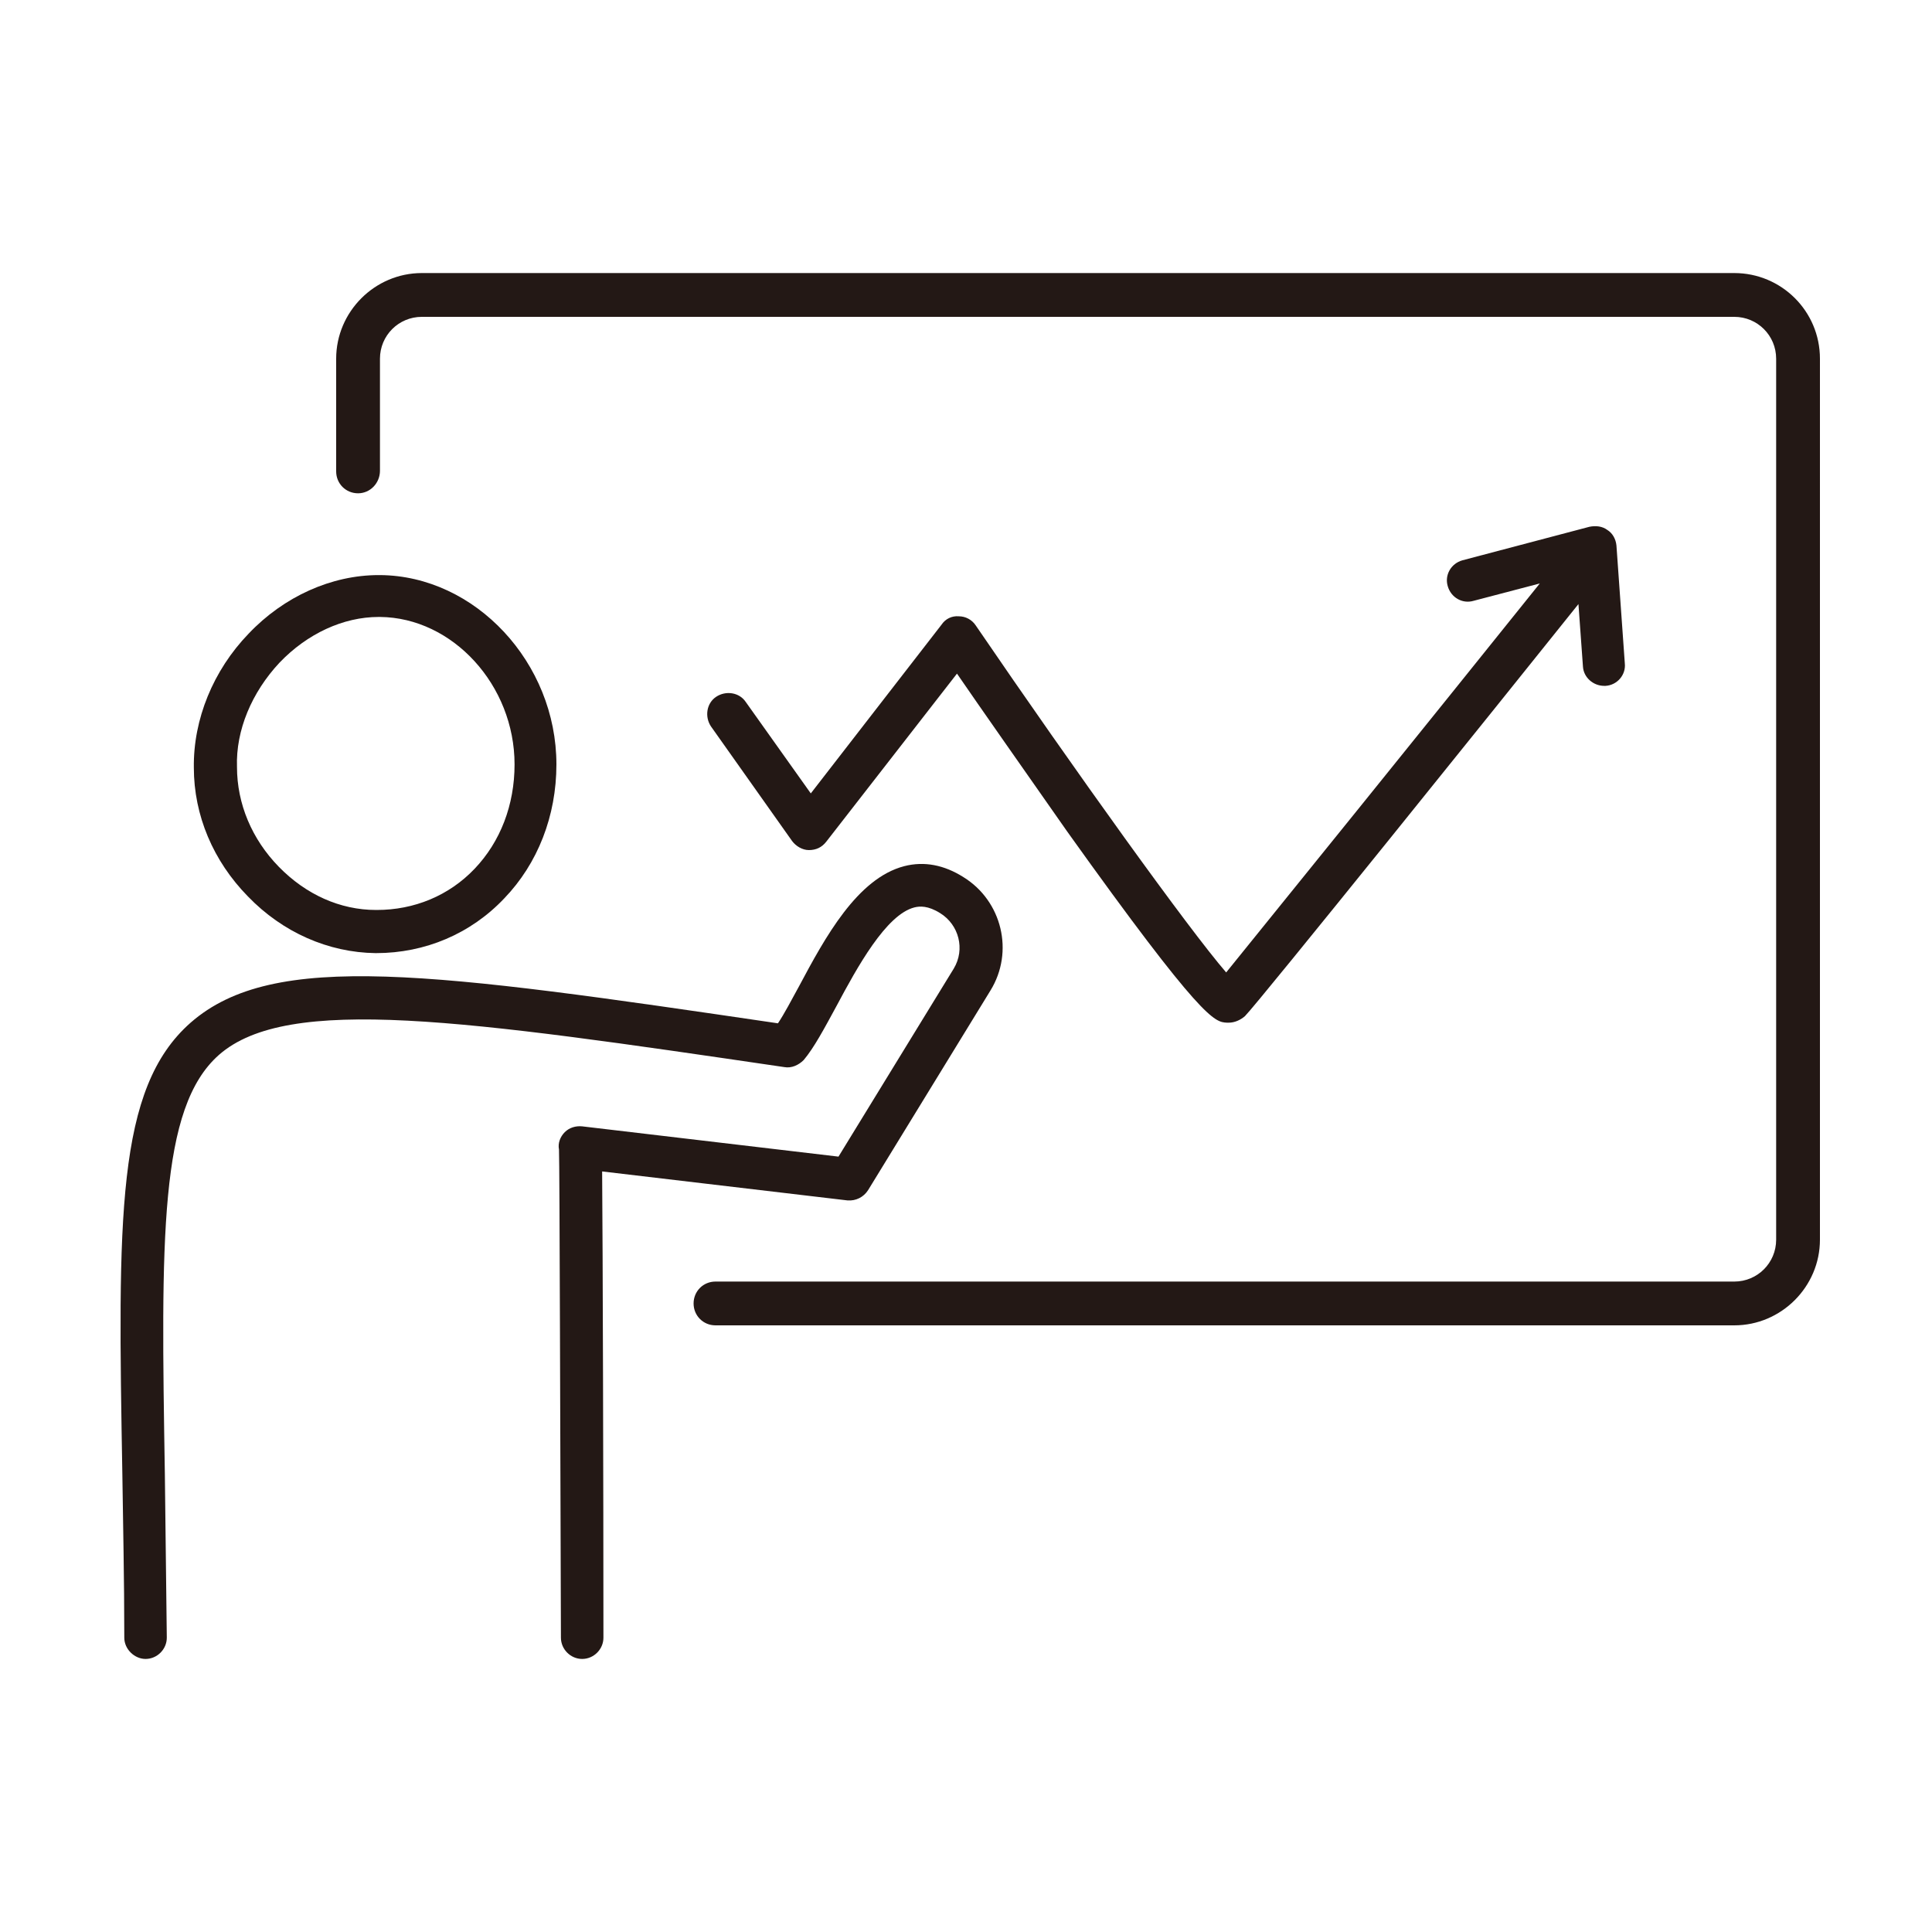 <?xml version="1.0" encoding="utf-8"?>
<!-- Generator: Adobe Illustrator 27.2.0, SVG Export Plug-In . SVG Version: 6.00 Build 0)  -->
<svg version="1.1" id="レイヤー_1" xmlns="http://www.w3.org/2000/svg" xmlns:xlink="http://www.w3.org/1999/xlink" x="0px"
	 y="0px" viewBox="0 0 300 300" style="enable-background:new 0 0 300 300;" xml:space="preserve">
<style type="text/css">
	.st0{display:none;}
	.st1{display:inline;fill:#231815;}
	.st2{fill:#231815;}
</style>
<g class="st0">
	<path class="st1" d="M92.8,199.6c7.7,0,14.8-3,20.1-8.5c5.2-5.5,8.1-12.9,8.1-20.9c0-15.9-12.6-29.4-27.6-29.6h-0.2
		c-7.3,0-14.7,3.3-20.3,9.2c-5.5,5.8-8.6,13.4-8.6,20.9c0,7.4,3,14.6,8.4,20.1C78.3,196.4,85.3,199.5,92.8,199.6z M77.9,154.5
		c4.3-4.5,9.8-7,15.3-7h0.1c11.3,0.1,20.8,10.5,20.8,22.7c0,6.2-2.2,12-6.2,16.1c-3.9,4.1-9.3,6.4-15.2,6.4c-5.5,0-10.9-2.4-15-6.7
		c-4.2-4.3-6.5-9.7-6.5-15.4C71.2,164.9,73.6,159,77.9,154.5z"/>
	<path class="st1" d="M116.1,212.8c-7.4-0.9-14.9-1.4-22.3-1.4c-7.7,0-15.5,0.4-23.1,1.4c-14.8,1.8-26,14.5-26,29.5v53.6
		c0,1.9,1.5,3.4,3.4,3.4c1.9,0,3.4-1.5,3.4-3.4v-53.6c0-11.6,8.6-21.4,20-22.7c7.4-0.9,14.9-1.3,22.3-1.3c7.1,0,14.4,0.5,21.5,1.3
		c11.4,1.4,20,11.2,20,22.7v53.6c0,1.9,1.5,3.4,3.4,3.4c1.9,0,3.4-1.5,3.4-3.4v-53.6C142,227.3,130.9,214.6,116.1,212.8z"/>
	<path class="st1" d="M210.8,140.6c-7.3,0-14.7,3.3-20.3,9.2c-5.5,5.8-8.6,13.4-8.6,20.9c0,7.4,3,14.6,8.4,20.1
		c5.5,5.6,12.5,8.7,20,8.7c7.7,0,14.8-3,20.1-8.5c5.2-5.5,8.1-12.9,8.1-20.9c0-15.9-12.6-29.4-27.6-29.6H210.8z M231.8,170.2
		c0,6.2-2.2,12-6.2,16.1c-3.9,4.1-9.3,6.4-15.2,6.4c-5.5,0-10.9-2.4-15-6.7c-4.2-4.3-6.5-9.7-6.5-15.4c0-5.8,2.4-11.7,6.7-16.2
		c4.3-4.5,9.8-7,15.3-7h0.1C222.2,147.6,231.8,158,231.8,170.2z"/>
	<path class="st1" d="M233.7,212.8c-7.4-0.9-14.9-1.4-22.3-1.4c-7.7,0-15.5,0.4-23.1,1.4c-14.8,1.8-26,14.5-26,29.5v53.6
		c0,1.9,1.5,3.4,3.4,3.4c1.9,0,3.4-1.5,3.4-3.4v-53.6c0-11.6,8.6-21.4,20-22.7c7.4-0.9,14.8-1.4,22.3-1.3c7.1,0,14.4,0.5,21.5,1.3
		c11.4,1.4,20,11.2,20,22.7v53.6c0,1.9,1.5,3.4,3.4,3.4c1.9,0,3.4-1.5,3.4-3.4v-53.6C259.7,227.3,248.5,214.6,233.7,212.8z"/>
	<path class="st1" d="M179,84.8v-9.4c0-0.1,0-0.2,0-0.3l0.1-0.1h46c11.4,0,20.7-9.3,20.7-20.7v-33c0-11.4-9.3-20.7-20.7-20.7h-75.5
		c-11.4,0-20.7,9.3-20.7,20.7v0.4H65.6c-13.2,0-23.9,10.7-23.9,23.9v39.1c0,13.2,10.7,23.9,23.9,23.9h57.1l24,18.8
		c0.6,0.5,1.4,0.7,2.1,0.7c0.7,0,1.4-0.2,1.9-0.6c1.2-0.8,1.8-2.4,1.3-3.8l-4.8-15.1h11.8C171.2,108.7,179,99.3,179,84.8z
		 M135.7,21.4c0-7.7,6.2-13.9,13.9-13.9h75.5c7.7,0,13.9,6.2,13.9,13.9v33c0,7.7-6.2,13.9-13.9,13.9h-47.2c-0.8,0-1.5,0.3-2.1,0.7
		l-12.3,9.7l1.9-6c0.3-1,0.1-2.2-0.5-3c-0.6-0.9-1.7-1.4-2.7-1.4h-15.9c-9.5,0-10.5-9.7-10.5-13.9V21.4z M142.6,101.9
		c-1.1,0-2.1,0.5-2.7,1.4c-0.6,0.9-0.8,2-0.5,3l2.9,9.1L126,102.6c-0.6-0.5-1.3-0.7-2.1-0.7H65.6c-9.4,0-17.1-7.7-17.1-17.1V45.7
		c0-9.4,7.7-17.1,17.1-17.1h63.3v25.7c0,12.6,6.8,20.7,17.4,20.7h11.2l-3.8,12.1c-0.5,1.4,0.1,3,1.3,3.8c0.6,0.4,1.3,0.6,1.9,0.6
		c0.7,0,1.5-0.2,2.1-0.7l13.2-10.4v4.3c0,5.1-1.3,17.1-13.1,17.1H142.6z"/>
</g>
<g class="st0">
	<path class="st1" d="M105.2,184.4c1.7,0,3.1-1.4,3.1-3.1v-39.7c0-1.7-1.4-3.1-3.1-3.1h-18c-1.7,0-3.1,1.4-3.1,3.1v39.7
		c0,1.7,1.4,3.1,3.1,3.1s3.1-1.4,3.1-3.1v-36.6h11.8v36.6C102.1,183,103.5,184.4,105.2,184.4z"/>
	<path class="st1" d="M177.4,184.4c1.7,0,3.1-1.4,3.1-3.1v-30.3c0-1.7-1.4-3.1-3.1-3.1h-18c-1.7,0-3.1,1.4-3.1,3.1v30.3
		c0,1.7,1.4,3.1,3.1,3.1c1.7,0,3.1-1.4,3.1-3.1v-27.1h11.8v27.1C174.2,183,175.6,184.4,177.4,184.4z"/>
	<path class="st1" d="M142,184.4c1.7,0,3.1-1.4,3.1-3.1v-53.1c0-1.7-1.4-3.1-3.1-3.1h-18c-1.7,0-3.1,1.4-3.1,3.1v53.1
		c0,1.7,1.4,3.1,3.1,3.1c1.7,0,3.1-1.4,3.1-3.1v-50h11.8v50C138.9,183,140.3,184.4,142,184.4z"/>
	<path class="st1" d="M214.2,184.4c1.7,0,3.1-1.4,3.1-3.1v-63.9c0-1.7-1.4-3.1-3.1-3.1h-18c-1.7,0-3.1,1.4-3.1,3.1v63.9
		c0,1.7,1.4,3.1,3.1,3.1c1.7,0,3.1-1.4,3.1-3.1v-60.8h11.8v60.8C211.1,183,212.5,184.4,214.2,184.4z"/>
	<path class="st1" d="M282.6,101.4v-40c0-7.8-6.3-14.1-14.1-14.1H32.9c-7.8,0-14.1,6.3-14.1,14.1v142.6c0,7.8,6.3,14.1,14.1,14.1
		h96.6l-1.5,11.7H76.4c-4.8,0-8.8,3.9-8.8,8.8v5.5c0,4.8,3.9,8.8,8.8,8.8h148.5c4.8,0,8.8-3.9,8.8-8.8v-5.5c0-4.8-3.9-8.8-8.8-8.8
		h-51.6l-1.5-11.7h96.6c7.8,0,14.1-6.3,14.1-14.1v-97c0-1.2-0.7-2.3-1.7-2.8C281.9,103.6,282.6,102.6,282.6,101.4z M167.8,236h57.1
		c1.4,0,2.5,1.1,2.5,2.5v5.5c0,1.4-1.1,2.6-2.5,2.6H76.4c-1.4,0-2.6-1.1-2.6-2.6v-5.5c0-1.4,1.1-2.5,2.6-2.5h57.1l2.3-17.9h29.8
		L167.8,236z M276.3,106.9v97c0,4.4-3.6,7.9-7.9,7.9H32.9c-4.4,0-7.9-3.6-7.9-7.9V61.3c0-4.4,3.6-7.9,7.9-7.9h235.5
		c4.4,0,7.9,3.6,7.9,7.9v40c0,1.2,0.7,2.3,1.7,2.8C277,104.6,276.3,105.7,276.3,106.9z"/>
	<path class="st1" d="M42.7,68.6c2.8,0,5.1-2.3,5.1-5.1c0-2.8-2.3-5.1-5.1-5.1c-2.8,0-5.1,2.3-5.1,5.1
		C37.5,66.3,39.8,68.6,42.7,68.6z"/>
	<path class="st1" d="M58.3,68.6c2.8,0,5.1-2.3,5.1-5.1c0-2.8-2.3-5.1-5.1-5.1c-2.8,0-5.1,2.3-5.1,5.1
		C53.1,66.3,55.4,68.6,58.3,68.6z"/>
	<path class="st1" d="M73.9,68.6c2.8,0,5.1-2.3,5.1-5.1c0-2.8-2.3-5.1-5.1-5.1c-2.8,0-5.1,2.3-5.1,5.1C68.7,66.3,71,68.6,73.9,68.6z
		"/>
	<path class="st1" d="M257,73.2H63.3c-1.7,0-3.1,1.4-3.1,3.1c0,1.7,1.4,3.1,3.1,3.1H257c1,0,1.7,0.8,1.7,1.7v113.2
		c0,1-0.8,1.7-1.7,1.7H44.2c-1,0-1.7-0.8-1.7-1.7V81.2c0-1,0.8-1.7,1.7-1.7h11.7c1.7,0,3.1-1.4,3.1-3.1c0-1.7-1.4-3.1-3.1-3.1H44.2
		c-4.4,0-7.9,3.6-7.9,7.9v113.2c0,4.4,3.6,7.9,7.9,7.9H257c4.4,0,7.9-3.6,7.9-7.9V81.2C264.9,76.8,261.4,73.2,257,73.2z"/>
	<path class="st1" d="M142.8,99.9c-0.4-0.3-1-0.3-1.5-0.1l-71.3,32.2c-0.8,0.4-1.1,1.3-0.8,2.1c0.3,0.6,0.8,0.9,1.4,0.9
		c0.2,0,0.4,0,0.6-0.1l70.5-31.8l28,18.7c0.5,0.3,1.1,0.3,1.6,0l42.3-24.7l-2,6.6l1.8,0.5l2.6-8.6c0.3-0.4,0.5-0.9,0.4-1.4l0.2-0.7
		l-0.8-0.2c-0.4-0.3-0.9-0.4-1.4-0.3l-8.8-2l-0.4,1.8l6.7,1.5l-41.4,24.2L142.8,99.9z"/>
</g>
<g>
	<path class="st2" d="M269.3,42.4H65.5c-7.3,0-13.3,6-13.3,13.3v17.5c0,1.9,1.5,3.4,3.4,3.4S59,75,59,73.1V55.7
		c0-3.6,2.9-6.5,6.5-6.5h203.8c3.6,0,6.5,2.9,6.5,6.5v136.8c0,3.6-2.9,6.5-6.5,6.5H111.1c-1.9,0-3.4,1.5-3.4,3.4
		c0,1.9,1.5,3.4,3.4,3.4h158.2c7.3,0,13.3-6,13.3-13.3V55.7C282.6,48.3,276.6,42.4,269.3,42.4z"/>
	<path class="st2" d="M58.3,148c0,0,0.1,0,0.1,0c7.6,0,14.7-3,19.9-8.5c5.2-5.4,8.1-12.8,8.1-20.8c0-15.8-12.6-29.3-27.4-29.4h-0.2
		c-7.3,0-14.7,3.3-20.2,9.1c-5.5,5.7-8.6,13.3-8.5,20.8c0,7.4,3,14.5,8.4,20C43.9,144.8,51,147.9,58.3,148z M43.4,102.9
		c4.3-4.5,9.9-7.1,15.4-7.1H59c11.3,0.1,20.9,10.6,20.9,22.9c0,6.3-2.2,12-6.2,16.2c-4,4.2-9.4,6.4-15.2,6.4h-0.1
		c-5.6,0-10.9-2.4-15.1-6.7c-4.2-4.3-6.5-9.8-6.5-15.5C36.6,113.4,39.1,107.5,43.4,102.9z"/>
	<path class="st2" d="M131.6,186.4c1.3,0.1,2.5-0.5,3.2-1.6l19-31c3.7-6,1.8-13.9-4.2-17.6c-3-1.9-6.1-2.5-9.2-1.7
		c-7.3,1.9-12.3,11.1-16.3,18.6c-1.2,2.2-2.3,4.3-3.3,5.8c-53.7-7.9-78.3-11.4-91.2-0.1c-11.6,10.2-11.3,30.3-10.6,70.2
		c0.1,7.5,0.3,16.1,0.3,25.3c0,1.8,1.6,3.3,3.3,3.3c1.8,0,3.3-1.5,3.3-3.3c-0.1-9.2-0.2-17.8-0.3-25.3c-0.6-36.7-0.9-57,8.4-65.2
		c10.7-9.4,38.1-5.4,87.8,1.9c1.1,0.2,2.2-0.3,3-1.1c1.6-1.9,3.2-4.9,5.1-8.4c3.2-6,7.7-14.2,12.1-15.3c0.8-0.2,2.1-0.3,4,0.9
		c2.9,1.8,3.9,5.6,2.1,8.6l-17.9,29.2l-39.8-4.7c-1-0.1-2,0.2-2.7,0.9c-0.7,0.7-1.1,1.7-0.9,2.7c0.1,2.2,0.2,46.5,0.3,75.8
		c0,1.8,1.5,3.3,3.3,3.3c0,0,0,0,0,0c1.8,0,3.3-1.5,3.3-3.3c0-23.4-0.1-60.1-0.2-72.4L131.6,186.4z"/>
	<path class="st2" d="M151.5,97.1c-0.6-0.9-1.6-1.4-2.6-1.4c-1.1-0.1-2.1,0.4-2.7,1.3l-20.3,26.2l-10.1-14.2c-1-1.5-3.1-1.8-4.6-0.8
		c-1.5,1-1.8,3.1-0.8,4.6l12.6,17.8c0.6,0.8,1.6,1.4,2.6,1.4c1.1,0,2-0.4,2.7-1.3l20.3-26.1c3.5,5.1,10.3,14.8,17.1,24.5
		c21,29.4,22.9,29.6,24.8,29.7c0.1,0,0.2,0,0.3,0c0.9,0,1.8-0.4,2.5-1c2.1-2.1,40.2-49.5,51.8-64l0.7,9.7c0.1,1.7,1.6,3,3.3,3
		c0.1,0,0.2,0,0.2,0c1.8-0.1,3.2-1.7,3-3.5l-1.3-18.3c-0.1-1-0.6-1.9-1.4-2.4c-0.8-0.6-1.8-0.7-2.8-0.5l-19.7,5.2
		c-1.8,0.5-2.8,2.3-2.3,4c0.5,1.8,2.3,2.8,4,2.3l10.3-2.7c-17.8,22.2-41.9,52-48.7,60.4C184.6,144.3,167,119.8,151.5,97.1z"/>
</g>
<g class="st0">
	<path class="st1" d="M114.8,178.4C114.8,178.4,114.8,178.4,114.8,178.4l-31.2,0c-0.4-0.5-0.6-1-0.6-1.5c0.1-0.6,0.5-1.3,1.3-1.8
		c0.6-0.4,5.5-4.2,5.5-12.6c0-5.2-2.2-10.2-6-13.8c-3.8-3.6-8.9-5.4-14.1-5.1c-5.1,0.3-9.9,2.8-13.2,6.9c-3.4,4.1-4.9,9.4-4.2,14.5
		c0.9,6.7,4.9,9.7,5.3,10.1c0.8,0.6,1.2,1.2,1.3,1.8c0.1,0.5-0.1,1-0.7,1.5l-29.5,0c0,0,0,0,0,0c-2.4,0-4.7,0.9-6.4,2.6
		c-1.7,1.7-2.6,4-2.6,6.4v71.8c0,11.8,9.6,21.4,21.4,21.4h73.6c4,0,7.3-3.3,7.3-7.3v-31.1c0-2.1-0.9-4.2-2.5-5.5
		c-2-1.7-4.5-2.4-6.9-2.1c-2.6,0.3-5,1.8-6.6,4.2c-0.1,0.1-2.1,2.6-6.9,2.6c-3.3,0-6.3-1.3-8.6-3.7c-2.2-2.4-3.4-5.5-3.2-8.8
		c0.2-3.2,1.7-6.1,4.3-8.2c2.6-2.1,5.9-3.1,9.1-2.7c3.6,0.5,5.2,2.4,5.2,2.4c1.7,2.4,4.1,3.9,6.7,4.2c2.4,0.3,4.9-0.4,6.9-2.1
		c1.6-1.4,2.5-3.4,2.5-5.5v-31.3c0-1.9-0.8-3.8-2.1-5.2C118.6,179.1,116.7,178.4,114.8,178.4z M115,217.1c-0.5,0.4-1,0.6-1.5,0.5
		c-0.6-0.1-1.3-0.5-1.8-1.3c-0.3-0.5-3.4-4.5-10.1-5.3c-5.2-0.7-10.5,0.9-14.5,4.2c-4,3.3-6.5,8.1-6.9,13.2
		c-0.3,5.3,1.4,10.3,5.1,14.1c3.6,3.8,8.6,6,13.8,6c8.5,0,12.2-4.9,12.6-5.5c0.6-0.8,1.2-1.2,1.8-1.3c0.5-0.1,1,0.1,1.5,0.6v31.1
		c0,0.1-0.1,0.2-0.2,0.2H41.2c-7.9,0-14.4-6.4-14.4-14.4v-71.8c0-0.5,0.2-1,0.6-1.4c0.4-0.4,0.9-0.6,1.4-0.6c0,0,0,0,0,0l29.5,0
		c2.1,0,4.1-0.9,5.4-2.4c1.8-2,2.6-4.5,2.3-7c-0.3-2.6-1.8-5-4.2-6.8c0,0-2-1.6-2.4-5.2c-0.4-3.2,0.6-6.6,2.7-9.1
		c2.1-2.6,5-4.1,8.2-4.3c3.3-0.2,6.4,0.9,8.8,3.2c2.4,2.3,3.7,5.3,3.7,8.6c0,4.8-2.5,6.9-2.5,6.9c-2.4,1.7-3.9,4.1-4.2,6.8
		c-0.3,2.5,0.5,5,2.3,7c1.3,1.5,3.3,2.4,5.4,2.4l31.1,0c0.1,0,0.2,0.1,0.2,0.2L115,217.1z"/>
	<path class="st1" d="M271,54.2l-65.2-34c-3.5-1.8-7.9-0.5-9.8,3.1l-14.4,27.6c-1,1.9-1.1,4.1-0.3,6.1c1,2.4,2.8,4.2,5.1,5.1
		c2.5,0.9,5.2,0.7,7.8-0.6c0.1-0.1,3.1-1.3,7.3,0.9c2.9,1.5,5,4.1,5.9,7.3c0.9,3.2,0.4,6.5-1.3,9.3c-1.7,2.7-4.4,4.6-7.6,5.3
		c-3.3,0.7-6.7,0-9.3-1.9c-3-2.1-3.5-4.5-3.5-4.6c-0.4-2.9-1.8-5.3-4-6.8c-2-1.4-4.5-1.9-7.1-1.3c-2.1,0.5-3.8,1.8-4.8,3.7
		l-13.7,26.2c-1.1,2.1-1.3,4.6-0.6,6.9c0.7,2.3,2.3,4.2,4.4,5.3l26.1,13.6c0.2,0.7,0.1,1.2-0.2,1.6c-0.4,0.5-1.1,0.9-2,1
		c-0.7,0.1-6.8,1.2-10.7,8.7c-2.4,4.6-2.8,10.1-1.1,15c1.7,5,5.4,8.9,10.2,11c2.4,1.1,4.9,1.6,7.4,1.6c2.4,0,4.9-0.5,7.3-1.5
		c4.8-2,8.6-5.9,10.5-10.7c2.5-6.5,0.3-11.2,0.1-11.7c-0.4-0.9-0.5-1.6-0.3-2.2c0.2-0.5,0.6-0.8,1.3-1l25.1,13.1
		c2.4,1.3,5.2,1.5,7.7,0.7c2.6-0.8,4.7-2.6,6-5l32.7-62.7C285.6,72.6,281.5,59.7,271,54.2z M241.1,142.5c-0.4,0.7-1,1.3-1.8,1.5
		c-0.8,0.2-1.6,0.2-2.3-0.2l-25.1-13.1c-1.9-1-4-1.1-5.9-0.4c-2.5,1-4.4,2.8-5.3,5.1c-0.9,2.5-0.7,5.3,0.6,7.9c0,0.1,1.1,2.5-0.3,6
		c-1.2,3-3.6,5.4-6.6,6.7c-3,1.2-6.3,1.2-9.2,0c-3-1.3-5.3-3.8-6.4-6.9c-1.1-3.1-0.8-6.4,0.7-9.3c2.2-4.3,5.4-4.9,5.4-4.9
		c3-0.4,5.4-1.9,6.9-4c1.4-2.1,1.8-4.6,1.2-7.2c-0.5-2-1.8-3.7-3.7-4.6l-26.1-13.6c-0.5-0.2-0.8-0.6-0.9-1.1c-0.2-0.5-0.1-1,0.1-1.5
		l13.7-26.3c0.2,0,0.4-0.1,0.6-0.1c0.4,0,0.7,0.1,1,0.3c0.5,0.4,0.9,1.1,1,2c0.1,0.6,0.9,5.5,6.5,9.4c4.3,3,9.7,4.1,14.8,3
		c5.1-1.1,9.5-4.2,12.2-8.5c2.7-4.5,3.5-9.8,2.1-14.9c-1.4-5-4.8-9.3-9.4-11.7c-7.5-3.9-13.1-1.3-13.8-1c-0.8,0.4-1.6,0.5-2.2,0.3
		c-0.5-0.2-0.8-0.6-1-1.2l14.4-27.6c0-0.1,0.2-0.1,0.2-0.1l65.2,34c7,3.7,9.7,12.4,6.1,19.4L241.1,142.5z"/>
	<path class="st1" d="M137,143.8c5.2,0,10.2-2.2,13.8-6c3.6-3.8,5.4-8.9,5.1-14.1c-0.3-5.1-2.8-9.9-6.9-13.2
		c-4.1-3.4-9.4-4.9-14.5-4.2c-6.7,0.9-9.7,4.9-10.1,5.3c-0.6,0.8-1.2,1.2-1.8,1.3c-0.5,0.1-1-0.1-1.5-0.7l0-27.8
		c0-2.9-1.1-5.6-3.1-7.6c-2-2-4.7-3.1-7.6-3.1H40.2c-11.8,0-21.4,9.6-21.4,21.4v77.3c0,2,1.6,3.5,3.5,3.5c2,0,3.5-1.6,3.5-3.5V95.2
		c0-7.9,6.4-14.4,14.4-14.4h70.1c1,0,1.9,0.4,2.6,1.1c0.7,0.7,1.1,1.6,1.1,2.6l0,27.8c0,2.1,0.9,4.1,2.4,5.4c2,1.8,4.5,2.6,7,2.3
		c2.6-0.3,5-1.8,6.8-4.2c0,0,1.6-2,5.2-2.4c3.2-0.4,6.6,0.6,9.1,2.7c2.6,2.1,4.1,5,4.3,8.2c0.2,3.3-0.9,6.4-3.2,8.8
		c-2.3,2.4-5.3,3.7-8.6,3.7c-4.8,0-6.9-2.5-6.9-2.5c-1.7-2.4-4.1-3.9-6.8-4.2c-2.5-0.3-5,0.5-7,2.3c-1.5,1.3-2.4,3.3-2.4,5.4l0,34.8
		c0,2,1.6,3.5,3.5,3.5h0c2,0,3.5-1.6,3.5-3.5l0-34.9c0.5-0.4,1-0.6,1.5-0.6c0.6,0.1,1.3,0.5,1.8,1.3
		C124.8,138.9,128.6,143.8,137,143.8z"/>
	<path class="st1" d="M220.2,178.4h-31.1c-2.1,0-4.2,0.9-5.5,2.5c-1.7,2-2.4,4.5-2.1,6.9c0.3,2.6,1.8,5,4.2,6.7c0,0,2.5,2,2.5,6.9
		c0,3.3-1.3,6.3-3.7,8.6c-2.4,2.2-5.6,3.4-8.8,3.2c-3.2-0.2-6.1-1.7-8.2-4.3c-2.1-2.6-3.1-5.9-2.7-9.1c0.5-3.6,2.4-5.2,2.4-5.2
		c2.4-1.7,3.9-4.1,4.2-6.7c0.3-2.4-0.4-4.9-2.1-6.9c-1.4-1.6-3.4-2.5-5.5-2.5h-35c-2,0-3.5,1.6-3.5,3.5c0,2,1.6,3.5,3.5,3.5l35.1,0
		c0.4,0.5,0.6,1,0.5,1.5c-0.1,0.6-0.5,1.3-1.3,1.8c-0.5,0.3-4.5,3.4-5.3,10.1c-0.7,5.2,0.9,10.5,4.2,14.5c3.3,4,8.1,6.5,13.2,6.9
		c5.3,0.4,10.3-1.4,14.1-5.1c3.8-3.6,6-8.6,6-13.8c0-8.5-4.9-12.2-5.5-12.6c-0.8-0.6-1.2-1.2-1.3-1.8c-0.1-0.5,0.1-1,0.6-1.5h31.1
		c0.1,0,0.2,0.1,0.2,0.2v73.6c0,7.9-6.4,14.4-14.4,14.4h-77.3c-2,0-3.5,1.6-3.5,3.5c0,2,1.6,3.5,3.5,3.5H206
		c11.8,0,21.4-9.6,21.4-21.4v-73.6C227.5,181.6,224.2,178.4,220.2,178.4z"/>
</g>
<g>
</g>
<g>
</g>
<g>
</g>
<g>
</g>
<g>
</g>
<g>
</g>
</svg>
